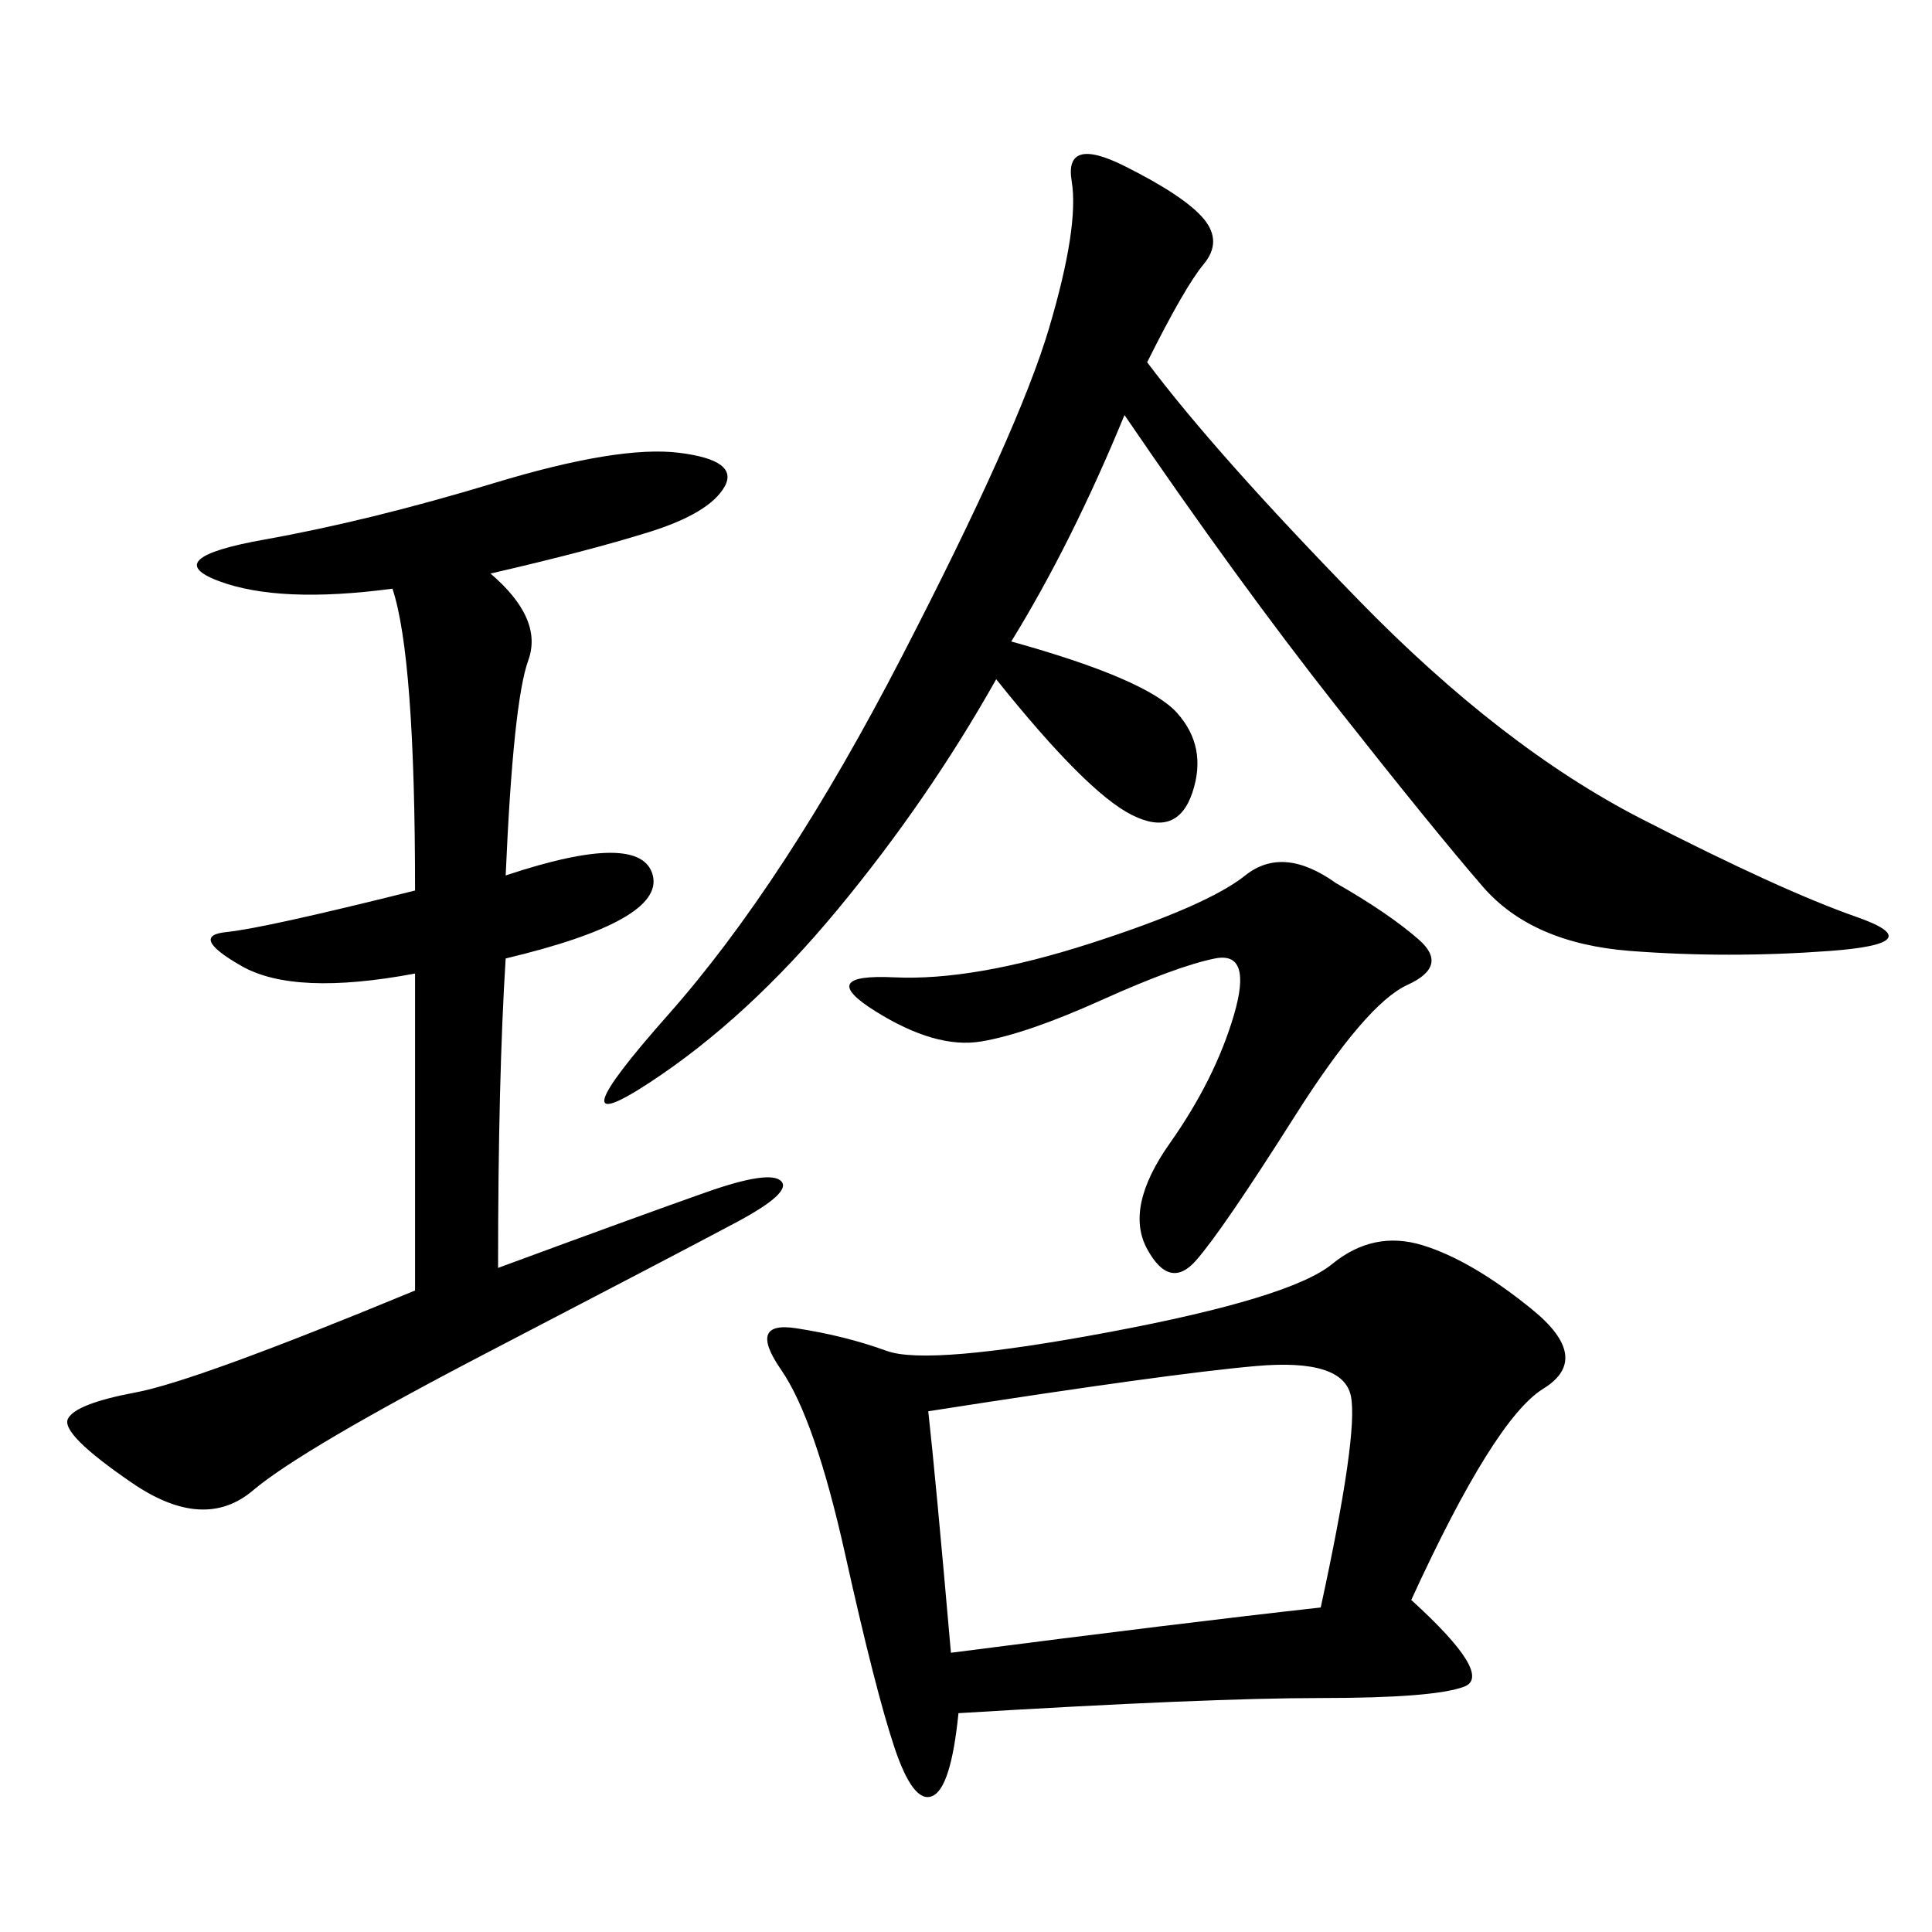 <svg xmlns="http://www.w3.org/2000/svg" xmlns:xlink="http://www.w3.org/1999/xlink" width="300" height="300"><path d="M219.14 248.44Q232.03 260.16 227.34 261.91Q222.66 263.67 205.08 263.67L205.08 263.67Q187.50 263.67 148.83 266.02L148.83 266.02Q147.66 277.73 144.73 278.91Q141.80 280.08 138.87 271.29Q135.94 262.50 131.25 241.41Q126.56 220.31 121.29 212.70Q116.02 205.08 123.63 206.25Q131.25 207.42 137.70 209.77Q144.14 212.11 172.27 206.84Q200.39 201.56 206.84 196.29Q213.28 191.02 220.90 193.36Q228.52 195.70 237.89 203.32Q247.27 210.94 239.65 215.63Q232.03 220.31 219.14 248.44L219.14 248.44ZM178.13 56.25Q188.67 70.31 210.94 93.16Q233.20 116.02 254.88 127.15Q276.56 138.28 288.28 142.38Q300 146.48 284.18 147.66Q268.36 148.83 253.13 147.66Q237.89 146.48 230.27 137.70Q222.66 128.91 207.42 109.57Q192.19 90.23 174.61 64.45L174.61 64.45Q166.41 84.38 157.03 99.61L157.03 99.61Q178.13 105.47 182.81 110.74Q187.50 116.02 185.16 123.05Q182.81 130.08 175.78 126.56Q168.75 123.05 154.69 105.47L154.69 105.47Q144.14 124.22 130.08 141.21Q116.02 158.20 100.78 168.16Q85.55 178.13 103.71 157.62Q121.88 137.11 140.04 101.95Q158.20 66.80 162.89 50.98Q167.58 35.16 166.41 28.13Q165.23 21.09 174.61 25.78Q183.98 30.47 186.91 33.98Q189.84 37.50 186.91 41.02Q183.98 44.53 178.13 56.25L178.13 56.25ZM76.17 89.06Q84.38 96.09 82.03 102.54Q79.69 108.98 78.52 135.94L78.52 135.94Q99.61 128.91 101.37 135.94Q103.13 142.97 78.52 148.83L78.52 148.83Q77.34 167.58 77.34 196.88L77.34 196.88Q99.61 188.67 109.57 185.16Q119.53 181.64 121.29 183.40Q123.05 185.16 114.26 189.84Q105.47 194.53 76.17 209.77Q46.88 225 39.26 231.45Q31.64 237.89 20.51 230.27Q9.38 222.66 10.55 220.31Q11.72 217.97 21.09 216.21Q30.47 214.45 64.45 200.39L64.45 200.39L64.45 151.17Q45.70 154.69 37.50 150Q29.30 145.31 35.16 144.73Q41.02 144.14 64.45 138.28L64.45 138.28Q64.45 101.95 60.94 91.41L60.94 91.41Q43.36 93.75 33.98 90.23Q24.61 86.72 41.02 83.79Q57.42 80.86 76.76 75Q96.09 69.14 105.47 70.31Q114.84 71.48 112.50 75.59Q110.16 79.69 100.78 82.62Q91.41 85.55 76.17 89.06L76.17 89.06ZM144.14 219.14Q145.31 229.69 147.66 256.64L147.66 256.64Q183.98 251.95 205.08 249.61L205.08 249.61Q210.94 222.66 209.77 216.80Q208.59 210.94 195.12 212.11Q181.64 213.28 144.14 219.14L144.14 219.14ZM207.42 137.11Q215.63 141.80 220.31 145.90Q225 150 218.55 152.93Q212.11 155.86 200.98 173.44Q189.84 191.02 185.74 195.70Q181.64 200.39 178.13 193.95Q174.61 187.50 181.64 177.54Q188.67 167.58 191.60 157.62Q194.53 147.66 188.67 148.83Q182.81 150 171.09 155.27Q159.38 160.55 152.34 161.72Q145.31 162.89 135.94 157.03Q126.56 151.17 138.87 151.76Q151.17 152.34 169.34 146.48Q187.50 140.63 193.36 135.94Q199.22 131.25 207.42 137.11L207.42 137.11Z"/></svg>
